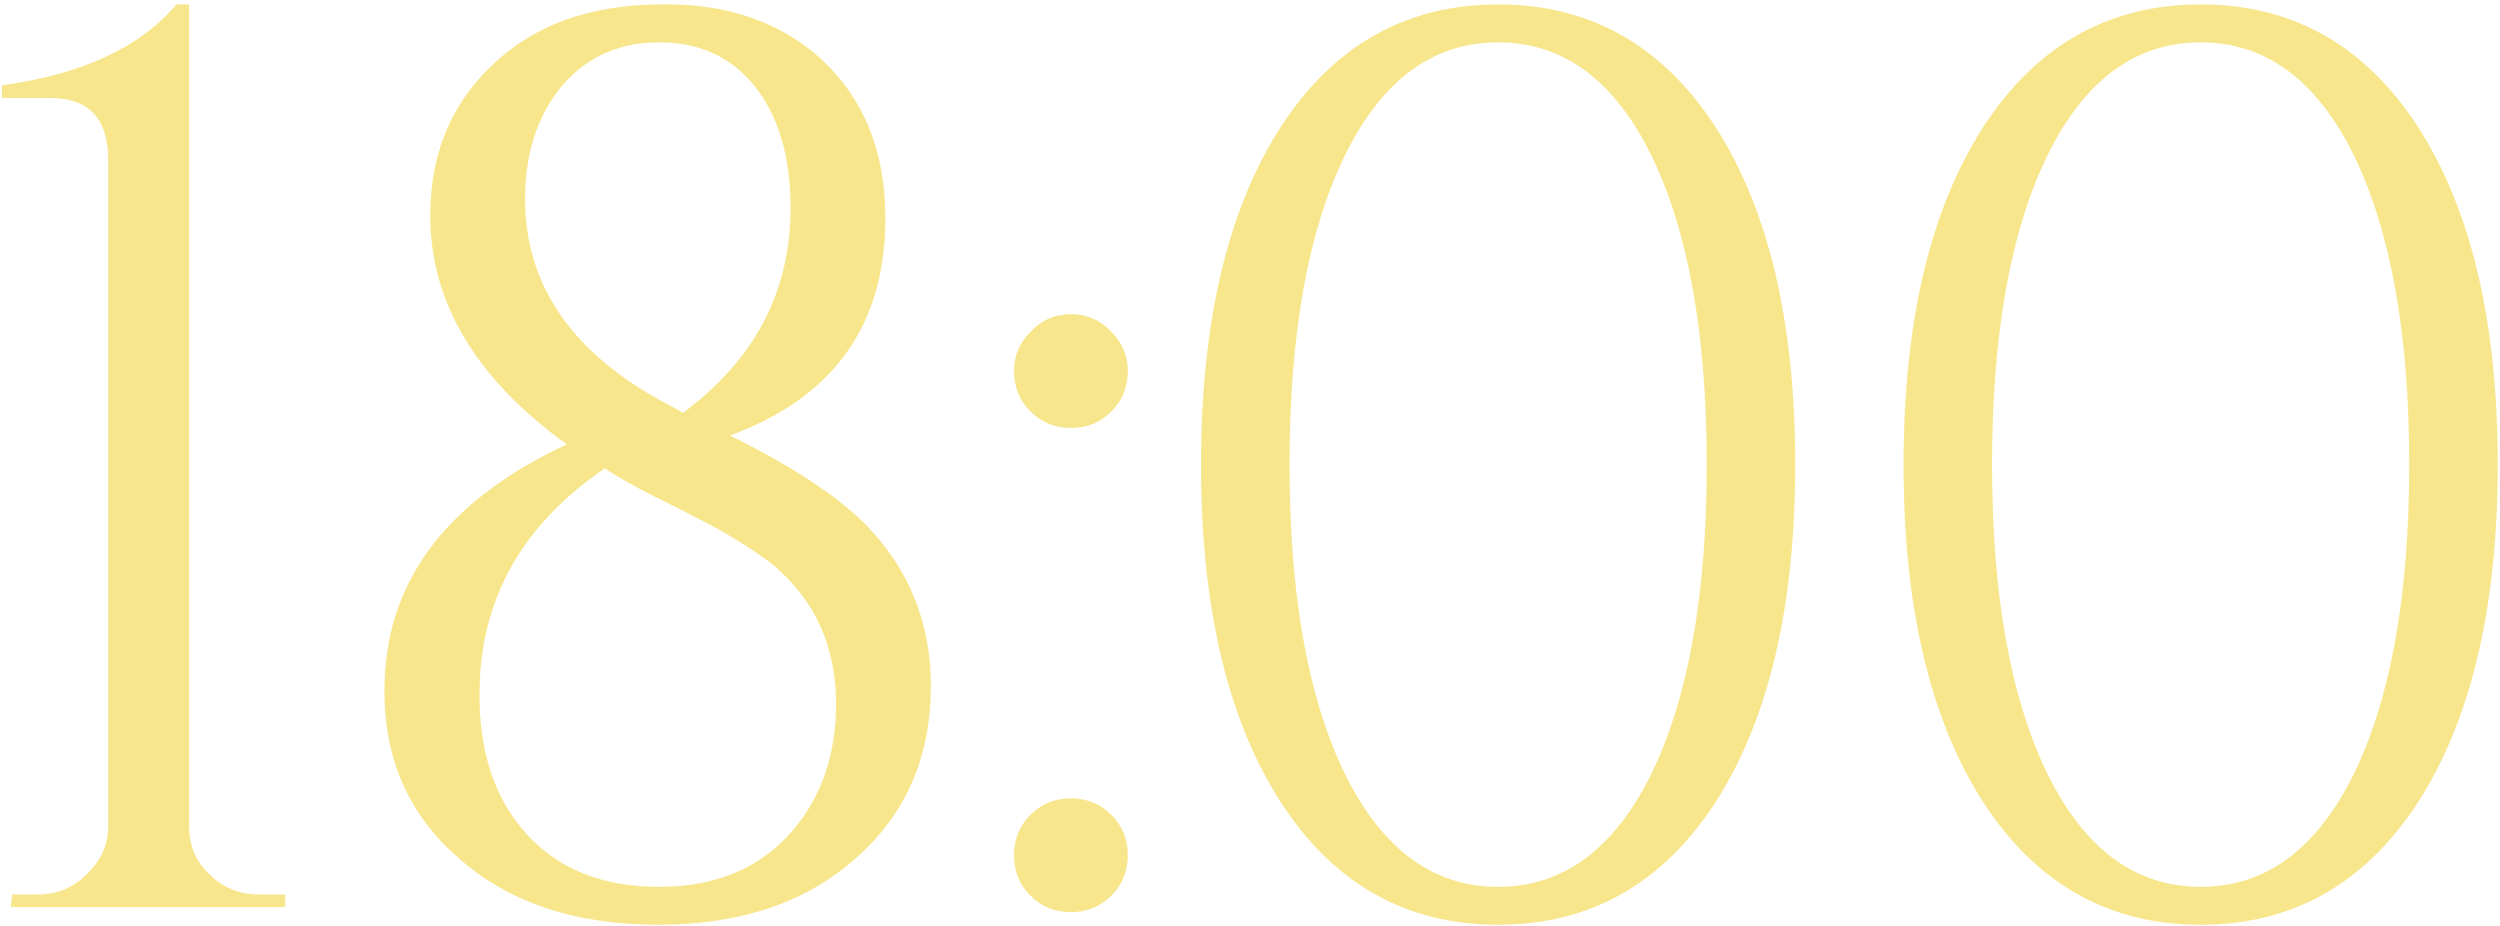 <?xml version="1.0" encoding="UTF-8"?> <svg xmlns="http://www.w3.org/2000/svg" width="791" height="293" viewBox="0 0 791 293" fill="none"><path d="M90.233 287H3.433L3.833 283H12.233C18.099 283 23.166 280.867 27.433 276.6C31.966 272.333 34.233 267.267 34.233 261.4V50.6C34.233 37.533 28.099 31 15.833 31H0.633V27C25.966 23.533 44.366 15 55.833 1.4H59.833V261.4C59.833 267.533 61.966 272.6 66.233 276.6C70.499 280.867 75.7 283 81.833 283H90.233V287ZM230.933 137.8C250.399 147.4 264.666 156.733 273.733 165.8C287.599 179.933 294.533 197 294.533 217C294.533 239.4 286.666 257.533 270.933 271.4C255.199 285.533 234.266 292.6 208.133 292.6C181.733 292.6 160.533 285.4 144.533 271C128.266 256.6 120.666 237.8 121.733 214.6C123.066 182.6 142.266 157.933 179.333 140.6C150.533 119.8 136.133 95.667 136.133 68.2C136.133 49 142.533 33.267 155.333 21C168.399 8.2 185.999 1.667 208.133 1.4C229.199 0.867 246.399 6.6 259.733 18.6C273.333 31.133 280.133 47.933 280.133 69C280.133 102.867 263.733 125.8 230.933 137.8ZM216.133 130.6C238.799 113.8 250.133 92.2 250.133 65.8C250.133 49.8 246.399 37 238.933 27.4C231.466 18.067 221.333 13.4 208.533 13.4C195.466 13.4 184.933 18.333 176.933 28.2C169.733 37.533 166.133 49.133 166.133 63C166.133 89.133 179.866 110.067 207.333 125.8L216.133 130.6ZM208.533 280.6C226.666 280.6 240.799 274.6 250.933 262.6C259.999 251.933 264.533 238.6 264.533 222.6C264.533 204.733 257.999 190.2 244.933 179C239.866 175 233.466 170.867 225.733 166.6L215.733 161.4L206.133 156.6C200.799 153.933 195.866 151.133 191.333 148.2C165.199 166.067 151.999 189.533 151.733 218.6C151.466 237.533 156.399 252.6 166.533 263.8C176.666 275 190.666 280.6 208.533 280.6ZM338.836 135.4C333.769 135.4 329.503 133.667 326.036 130.2C322.569 126.733 320.836 122.467 320.836 117.4C320.836 112.6 322.569 108.467 326.036 105C329.503 101.267 333.769 99.4 338.836 99.4C343.903 99.4 348.169 101.267 351.636 105C355.103 108.467 356.836 112.6 356.836 117.4C356.836 122.467 355.103 126.733 351.636 130.2C348.169 133.667 343.903 135.4 338.836 135.4ZM338.836 288.6C333.769 288.6 329.503 286.867 326.036 283.4C322.569 279.933 320.836 275.667 320.836 270.6C320.836 265.533 322.569 261.267 326.036 257.8C329.503 254.333 333.769 252.6 338.836 252.6C343.903 252.6 348.169 254.333 351.636 257.8C355.103 261.267 356.836 265.533 356.836 270.6C356.836 275.667 355.103 279.933 351.636 283.4C348.169 286.867 343.903 288.6 338.836 288.6ZM474.005 1.4C503.071 1.4 526.005 14.333 542.805 40.2C559.605 66.333 568.005 101.933 568.005 147C568.005 192.067 559.605 227.667 542.805 253.8C526.005 279.667 503.071 292.6 474.005 292.6C444.938 292.6 422.005 279.667 405.205 253.8C388.405 227.667 380.005 192.067 380.005 147C380.005 101.933 388.405 66.333 405.205 40.2C422.005 14.333 444.938 1.4 474.005 1.4ZM474.005 13.4C453.471 13.4 437.338 25.267 425.605 49C413.871 73 408.005 105.667 408.005 147C408.005 188.333 413.871 221 425.605 245C437.338 268.733 453.471 280.6 474.005 280.6C494.538 280.6 510.671 268.733 522.405 245C534.138 221 540.005 188.333 540.005 147C540.005 105.667 534.138 73 522.405 49C510.671 25.267 494.538 13.4 474.005 13.4ZM696.286 1.4C725.353 1.4 748.286 14.333 765.086 40.2C781.886 66.333 790.286 101.933 790.286 147C790.286 192.067 781.886 227.667 765.086 253.8C748.286 279.667 725.353 292.6 696.286 292.6C667.219 292.6 644.286 279.667 627.486 253.8C610.686 227.667 602.286 192.067 602.286 147C602.286 101.933 610.686 66.333 627.486 40.2C644.286 14.333 667.219 1.4 696.286 1.4ZM696.286 13.4C675.753 13.4 659.619 25.267 647.886 49C636.153 73 630.286 105.667 630.286 147C630.286 188.333 636.153 221 647.886 245C659.619 268.733 675.753 280.6 696.286 280.6C716.819 280.6 732.953 268.733 744.686 245C756.419 221 762.286 188.333 762.286 147C762.286 105.667 756.419 73 744.686 49C732.953 25.267 716.819 13.4 696.286 13.4Z" fill="#F8E68C"></path></svg> 
